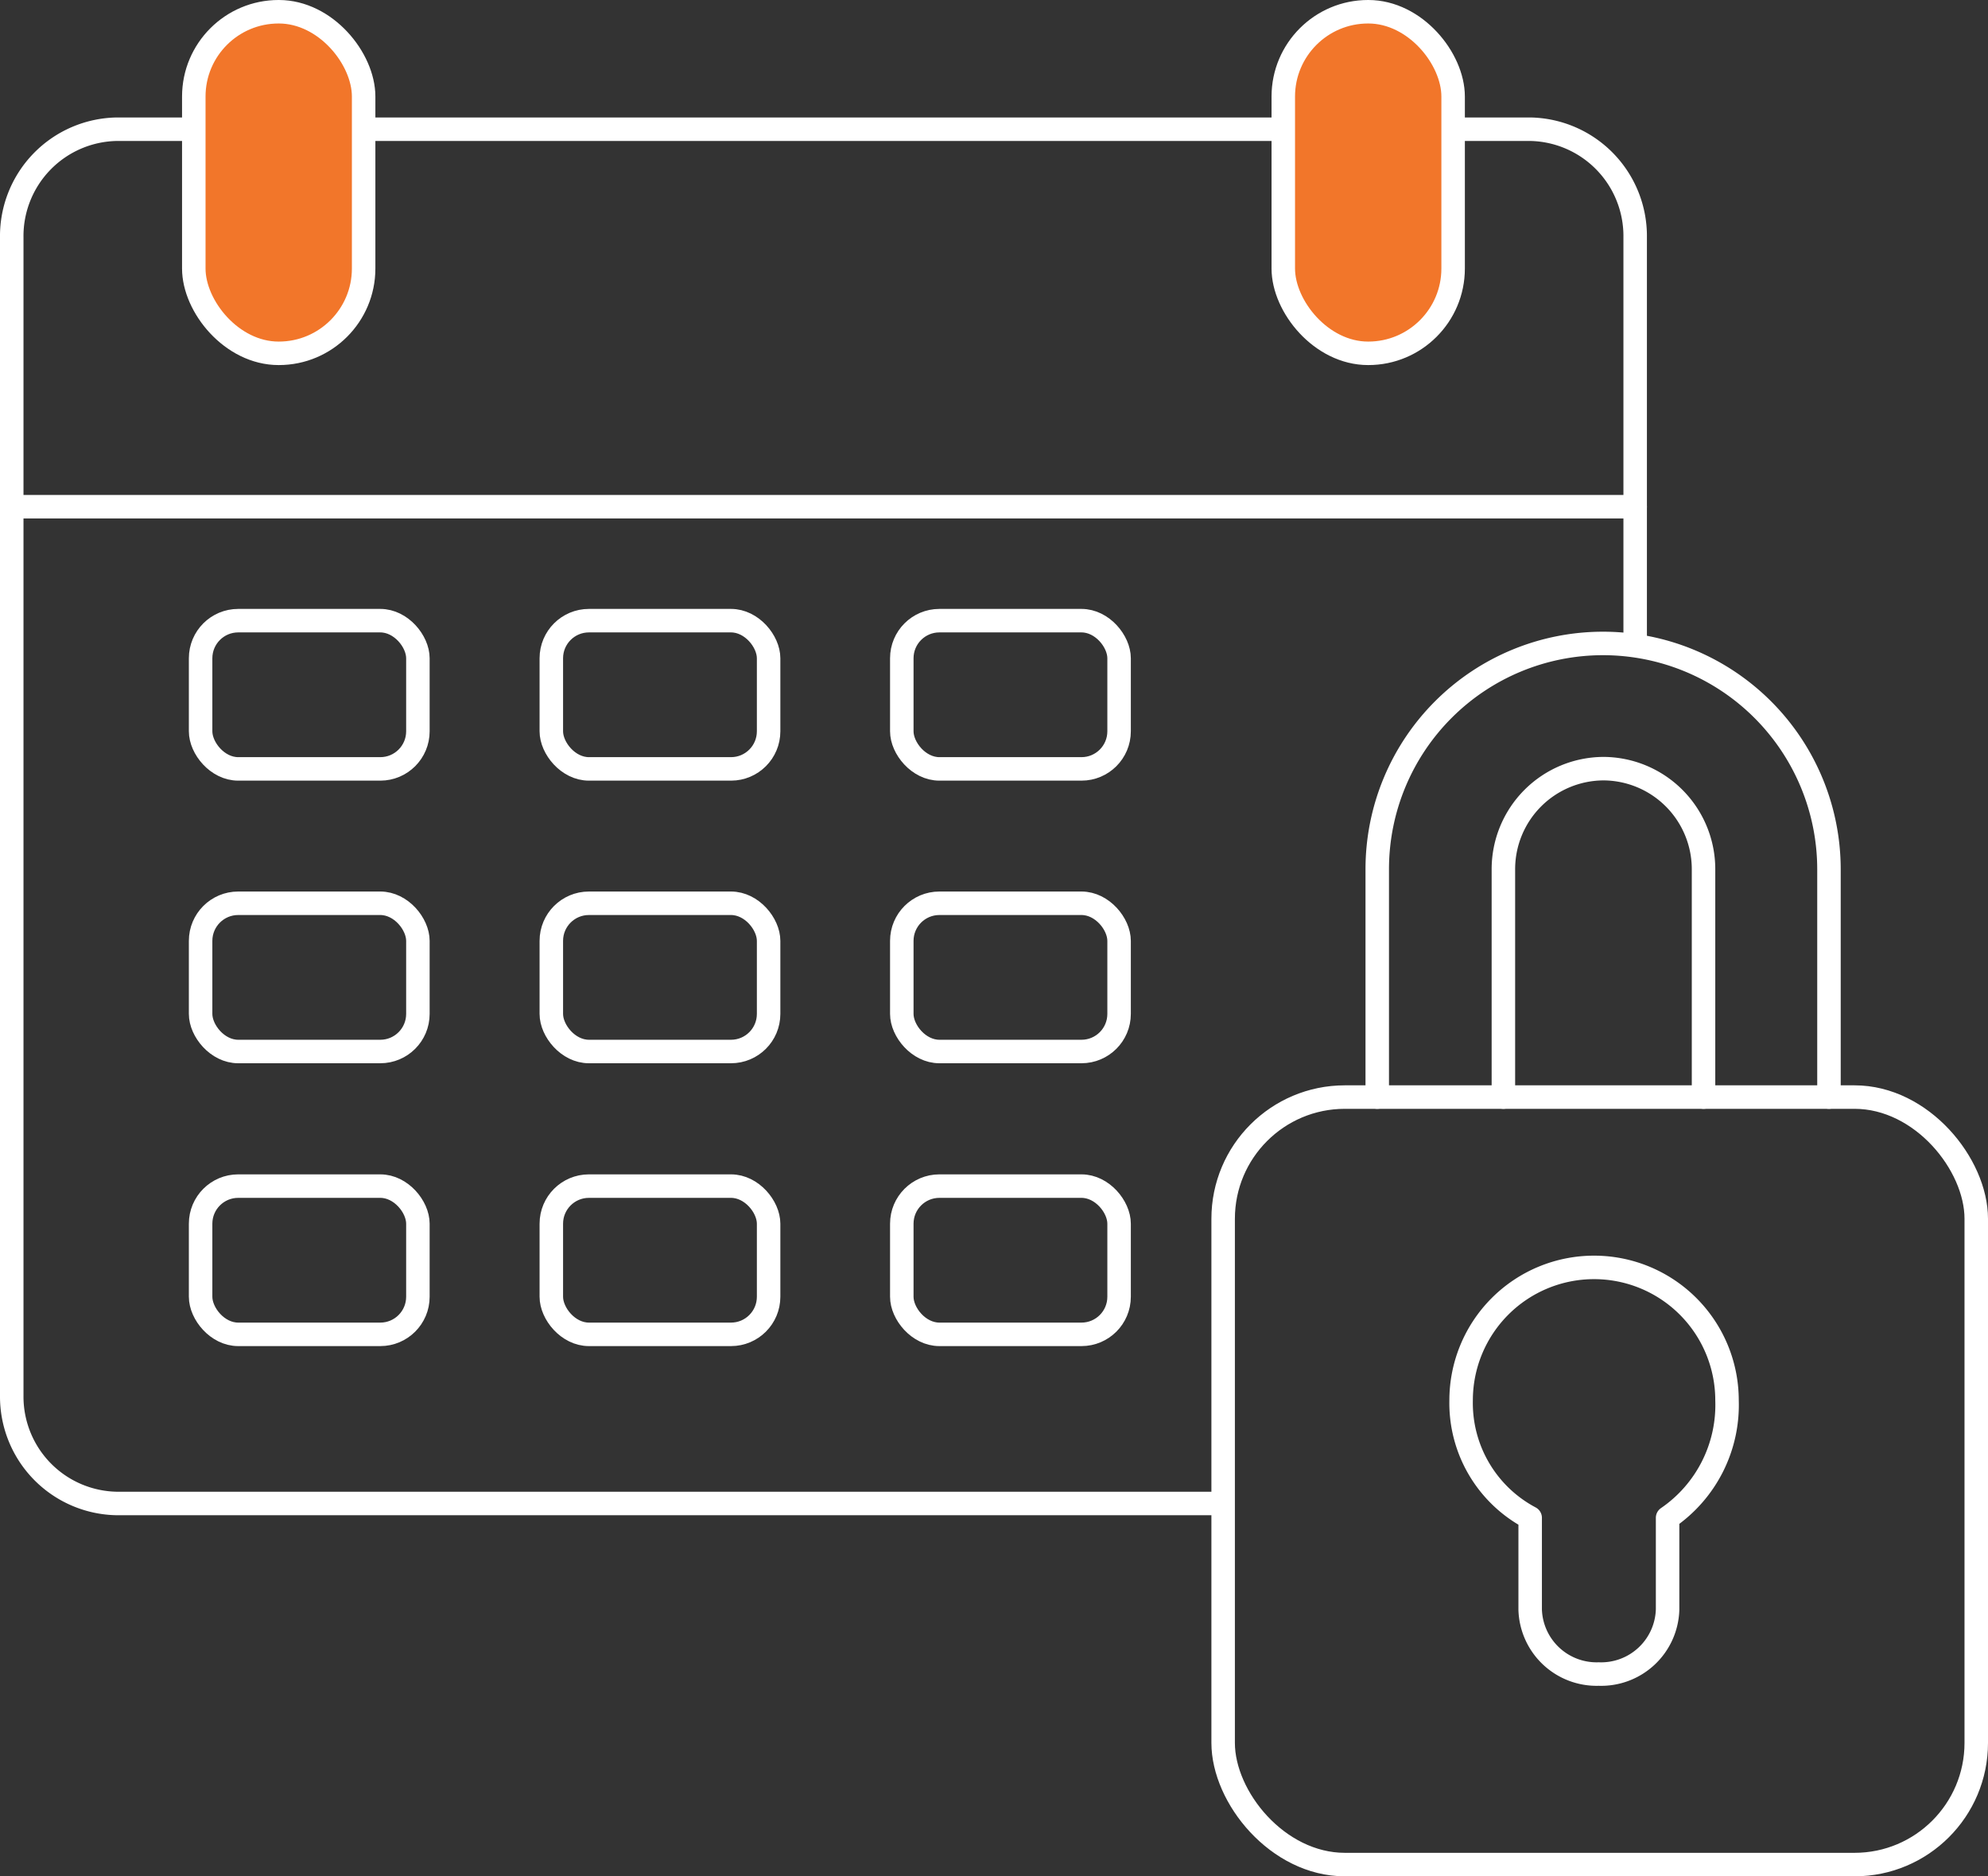 <svg xmlns="http://www.w3.org/2000/svg" viewBox="0 0 84.63 79.87"><rect x="0" y="0" width="84.63" height="79.87" fill="#333333" stroke="none"/><defs><style>.cls-1,.cls-3{fill:none;}.cls-1,.cls-2,.cls-3{stroke:#fff;}.cls-1,.cls-2{stroke-miterlimit:10;}.cls-2{fill:#f2762a;}.cls-3{stroke-linecap:round;stroke-linejoin:round;}</style></defs><g id="Layer_2" data-name="Layer 2"><g id="Layer_1-2" data-name="Layer 1"><path class="cls-1" d="M52.07,64H5A4.55,4.55,0,0,1,.5,59.42V10.1A4.55,4.55,0,0,1,5,5.5H65.12a4.55,4.55,0,0,1,4.49,4.6V27.47"></path><rect class="cls-2" x="8.25" y="0.5" width="7.23" height="14.54" rx="3.61"></rect><rect class="cls-2" x="54.63" y="0.5" width="7.23" height="14.54" rx="3.61"></rect><rect class="cls-1" x="8.54" y="26.42" width="9.25" height="6.31" rx="1.6"></rect><rect class="cls-1" x="23.47" y="26.42" width="9.25" height="6.31" rx="1.6"></rect><rect class="cls-1" x="38.39" y="26.42" width="9.25" height="6.31" rx="1.6"></rect><rect class="cls-1" x="8.54" y="38.45" width="9.25" height="6.31" rx="1.6"></rect><rect class="cls-1" x="23.47" y="38.45" width="9.25" height="6.31" rx="1.6"></rect><rect class="cls-1" x="38.39" y="38.45" width="9.25" height="6.31" rx="1.6"></rect><rect class="cls-1" x="38.39" y="50.49" width="9.25" height="6.31" rx="1.6"></rect><rect class="cls-1" x="8.54" y="50.49" width="9.25" height="6.31" rx="1.6"></rect><rect class="cls-1" x="23.47" y="50.49" width="9.25" height="6.31" rx="1.6"></rect><line class="cls-3" x1="0.78" y1="21.57" x2="69.61" y2="21.57"></line><rect class="cls-3" x="52.07" y="46.7" width="32.06" height="32.67" rx="5.18"></rect><path class="cls-3" d="M58.63,46.7V37a9.61,9.61,0,0,1,9.61-9.61h0A9.62,9.62,0,0,1,77.86,37V46.7"></path><path class="cls-3" d="M64,46.7V37a4.28,4.28,0,0,1,4.27-4.28h0A4.28,4.28,0,0,1,72.52,37V46.7"></path><path class="cls-3" d="M65.14,64.61a5.53,5.53,0,0,1-2.94-5h0a5.66,5.66,0,0,1,5.66-5.66h0a5.66,5.66,0,0,1,5.66,5.66h0a5.82,5.82,0,0,1-2.53,5h0v3.91a2.83,2.83,0,0,1-2.93,2.74h0a2.83,2.83,0,0,1-2.92-2.74V64.61Z"></path></g></g></svg>